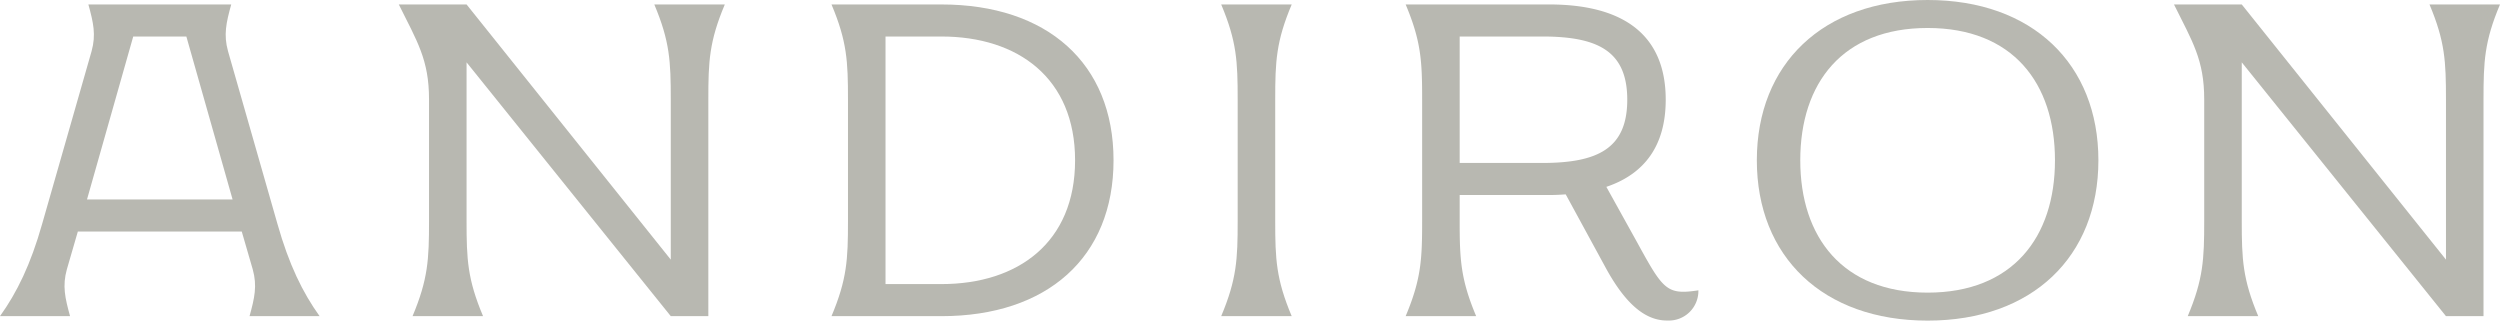 <svg id="Layer_1" data-name="Layer 1" xmlns="http://www.w3.org/2000/svg" viewBox="0 0 468 60.019"><defs><style>.cls-1{fill:#b8b8b1;}</style></defs><path class="cls-1" d="M16.286,37.343l8.656-30.51h9.944l8.656,30.51Zm26.4-27.757c-.858-3.085-.343-5.335.6-8.752H16.544c.941,3.417,1.455,5.667.6,8.752L7.886,41.929C5.743,49.514,3.172,54.765,0,59.183H13.114c-.943-3.417-1.457-5.667-.6-8.753l2.058-7.085H45.257l2.057,7.085c.856,3.086.343,5.336-.6,8.753H59.827c-3.171-4.418-5.743-9.669-7.885-17.254Z"/><path class="cls-1" d="M125.569,18.588V48.6L87.343.835H74.656c3.429,6.915,5.658,10.334,5.658,17.753V41.429c0,7.085-.173,10.836-3.086,17.754h13.2c-2.917-6.918-3.087-10.669-3.087-17.754V11.67l38.226,47.513H132.6V18.588c0-7.083.169-10.838,3.085-17.753h-13.2c2.913,6.915,3.084,10.67,3.084,17.753"/><path class="cls-1" d="M176.227,53.18H165.769V6.835h10.458c14.4,0,25.028,7.835,25.028,23.173S190.626,53.18,176.227,53.18m0-52.346H155.656c2.915,6.916,3.086,10.669,3.086,17.752V41.429c0,7.085-.171,10.834-3.086,17.756h20.571c19.8,0,32.227-11.006,32.227-29.177S196.025.834,176.227.834"/><path class="cls-1" d="M241.807.834h-13.2c2.913,6.918,3.085,10.669,3.085,17.752V41.429c0,7.085-.172,10.836-3.085,17.756h13.2c-2.915-6.92-3.087-10.671-3.087-17.756V18.586c0-7.083.172-10.834,3.087-17.752"/><path class="cls-1" d="M454.8.834c2.914,6.917,3.085,10.67,3.085,17.753V48.6L419.657.834H406.971c3.43,6.917,5.657,10.336,5.657,17.753V41.428c0,7.085-.173,10.836-3.085,17.756h13.2c-2.915-6.92-3.086-10.671-3.086-17.756V11.669l38.226,47.515h7.03v-40.6c0-7.083.172-10.836,3.087-17.753Z"/><path class="cls-1" d="M288.681,30.507H273.252V6.833h15.429c10.371,0,15.942,2.67,15.942,11.837s-5.571,11.837-15.942,11.837m17.9,15.058-5.874-10.586h0c7.247-2.439,11.116-7.826,11.116-16.309,0-12-7.714-17.836-21.857-17.836H263.139c2.911,6.916,3.085,10.669,3.085,17.754V41.427c0,7.088-.174,10.838-3.085,17.756h13.2c-2.915-6.918-3.087-10.668-3.087-17.756V36.509h16.714c1.09,0,2.124-.053,3.135-.124l7.447,13.67c4.175,7.7,8.036,9.991,11.62,9.947a5.529,5.529,0,0,0,5.769-5.653c-5.907.905-6.588-.091-11.358-8.784"/><path class="cls-1" d="M360.851,0C341.223,0,328.88,12,328.88,30.01s12.343,30.009,31.971,30.009,31.969-12,31.969-30.009S380.48,0,360.851,0m-23.84,30.01c0-14.486,7.919-24.771,23.84-24.771s23.84,10.285,23.84,24.771c0,14.4-7.917,24.77-23.84,24.77s-23.84-10.372-23.84-24.77"/></svg>